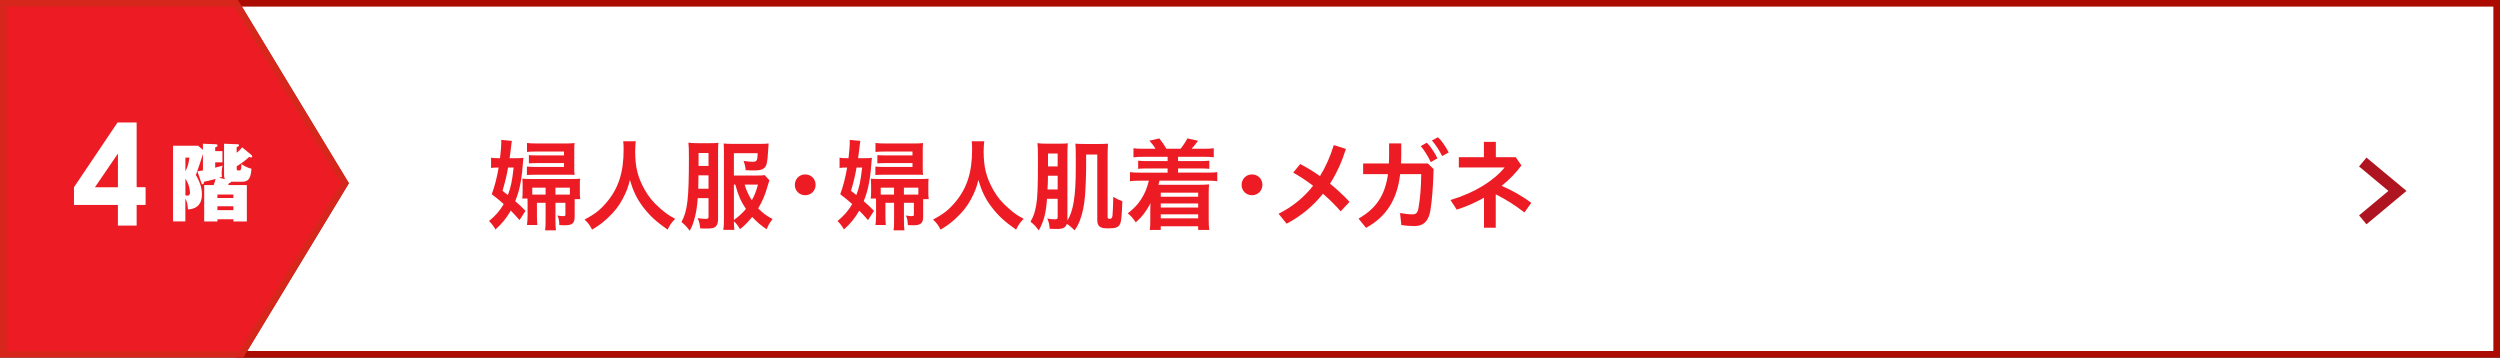 <?xml version="1.0" encoding="UTF-8"?>
<svg id="_レイヤー_2" data-name="レイヤー_2" xmlns="http://www.w3.org/2000/svg" viewBox="0 0 753.62 107.81">
  <rect x="0" y="0" width="753.62" height="107.81" fill="#333333" stroke="none"/>
  <defs>
    <style>
      .cls-1, .cls-2 {
        fill: #fff;
      }

      .cls-2 {
        stroke: #ac0c00;
      }

      .cls-2, .cls-3 {
        stroke-width: 2px;
      }

      .cls-2, .cls-3, .cls-4 {
        stroke-miterlimit: 10;
      }

      .cls-3 {
        stroke: #d7261b;
      }

      .cls-3, .cls-5 {
        fill: #ed1c24;
      }

      .cls-4 {
        fill: none;
        stroke: #af1521;
        stroke-width: 3.49px;
      }
    </style>
  </defs>
  <g id="_文字" data-name="文字">
    <g>
      <g>
        <path class="cls-1" d="M416.69,26.28h-5.51c.15-3.2,1.15-5.72,3.02-7.56,1.86-1.84,4.26-2.76,7.18-2.76,1.8,0,3.39.38,4.78,1.14,1.38.76,2.48,1.86,3.31,3.29s1.24,2.89,1.24,4.37c0,1.76-.5,3.66-1.51,5.69-1,2.03-2.84,4.43-5.5,7.21l-3.33,3.51h10.58v5.23h-20.57v-2.71l9.19-9.37c2.22-2.25,3.7-4.05,4.43-5.42.73-1.37,1.1-2.6,1.1-3.7s-.38-2.09-1.14-2.84-1.74-1.12-2.94-1.12-2.22.45-3.03,1.35c-.81.9-1.24,2.13-1.29,3.67Z"/>
        <path class="cls-1" d="M454.55,32.7c-.25-.55-.25-1.19-.25-1.41v-9.06l3.94.15c.17,0,.47,0,.47.35,0,.27-.37.4-.7.47v1.74c.92-.77,1.29-1.24,1.61-1.64l2.68,2.21c.17.12.27.25.27.45s-.1.35-.32.35c-.2,0-.42-.1-.57-.17-.47.47-1.31,1.29-3.67,2.8v.69c0,.52.22.52.67.52.62,0,.72-.35.72-1.91,1.14.77,1.94,1.14,2.98,1.39-.17,3.85-1.74,3.85-3.13,3.85h-2.9c-.1.27-.22.32-.64.42-.1.3-.15.4-.2.55h5.51v10.74h-3.97v-.65h-4.71v.65h-3.92v-10.74h2.8c.27-.69.37-1.09.57-1.81-1.66.47-2.53.67-3.43.84-.07.55-.1.74-.42.74-.2,0-.3-.25-.35-.42l-1.17-3.4c.94-.15,1.24-.2,1.64-.27v-4.84c-.84,2.65-1.04,3.23-2.08,6.2,1.31,2.28,1.79,3.99,1.79,5.73,0,3.65-2.43,4.37-4.12,4.42-.1-1.14-.2-2.26-.77-3.18v6.72h-3.65v-22.33h7.44l1.39,1.22v-1.81l3.75.15c.2,0,.57.02.57.35,0,.37-.45.5-.69.55v1.14h2.13v3.3h-2.13v1.59c.87-.22,1.44-.4,2.18-.62-.27.89-.27,2.06-.27,2.38,0,.45.05.62.1.92-.55.2-.62.2-.82.27l1.66.42ZM442.89,26.32v4.07c.35-.69.97-2.03,1.19-4.07h-1.19ZM442.89,37.46c.17.05.37.1.6.1.74,0,.74-.74.74-.89,0-.25-.07-2.33-1.34-4.12v4.91ZM457.05,38.26v-1.02h-4.71v1.02h4.71ZM457.05,41.83v-1.14h-4.71v1.14h4.71Z"/>
      </g>
      <g>
        <path class="cls-1" d="M416.89,25.8h-5.51c.15-3.2,1.15-5.72,3.02-7.56,1.87-1.84,4.26-2.76,7.18-2.76,1.8,0,3.39.38,4.77,1.14,1.38.76,2.48,1.86,3.31,3.29.83,1.43,1.24,2.89,1.24,4.37,0,1.76-.5,3.66-1.5,5.69-1,2.03-2.84,4.43-5.5,7.21l-3.33,3.51h10.58v5.23h-20.57v-2.71l9.19-9.37c2.22-2.25,3.7-4.05,4.43-5.42.73-1.37,1.1-2.6,1.1-3.7s-.38-2.09-1.14-2.84c-.76-.75-1.74-1.12-2.94-1.12s-2.22.45-3.03,1.35c-.81.9-1.24,2.13-1.29,3.67Z"/>
        <path class="cls-1" d="M454.75,32.22c-.25-.55-.25-1.19-.25-1.41v-9.06l3.95.15c.17,0,.47,0,.47.35,0,.27-.37.4-.7.47v1.74c.92-.77,1.29-1.24,1.61-1.64l2.68,2.21c.17.12.27.25.27.45s-.1.35-.32.35c-.2,0-.42-.1-.57-.17-.47.47-1.32,1.29-3.67,2.8v.69c0,.52.22.52.67.52.62,0,.72-.35.72-1.91,1.14.77,1.94,1.14,2.98,1.39-.17,3.85-1.74,3.85-3.12,3.85h-2.9c-.1.27-.22.32-.64.42-.1.3-.15.4-.2.55h5.51v10.74h-3.97v-.65h-4.71v.65h-3.92v-10.74h2.8c.27-.69.37-1.09.57-1.81-1.66.47-2.53.67-3.42.84-.07.55-.1.74-.42.74-.2,0-.3-.25-.35-.42l-1.17-3.4c.94-.15,1.24-.2,1.64-.27v-4.84c-.84,2.65-1.04,3.23-2.09,6.2,1.32,2.28,1.79,3.99,1.79,5.73,0,3.65-2.43,4.37-4.12,4.42-.1-1.14-.2-2.26-.77-3.18v6.72h-3.65v-22.33h7.44l1.39,1.22v-1.81l3.75.15c.2,0,.57.02.57.35,0,.37-.45.5-.7.55v1.14h2.13v3.3h-2.13v1.59c.87-.22,1.44-.4,2.18-.62-.27.89-.27,2.06-.27,2.38,0,.45.05.62.1.92-.54.2-.62.2-.82.27l1.66.42ZM443.09,25.84v4.07c.35-.69.97-2.03,1.19-4.07h-1.19ZM443.09,36.98c.17.05.37.1.59.1.75,0,.75-.74.75-.89,0-.25-.08-2.33-1.34-4.12v4.91ZM457.25,37.77v-1.02h-4.71v1.02h4.71ZM457.25,41.35v-1.14h-4.71v1.14h4.71Z"/>
      </g>
      <g>
        <g>
          <polygon class="cls-2" points="752.62 1 71.15 1 104 55.23 72.75 106.81 752.62 106.81 752.62 1"/>
          <polygon class="cls-3" points="71.15 1 1 1 1 106.81 72.75 106.81 104 55.23 71.15 1"/>
        </g>
        <g>
          <path class="cls-1" d="M35.44,36.92h5.75v19.52h2.7v5.34h-2.7v6.23h-5.65v-6.23h-13.24v-5.34l13.13-19.52ZM35.55,56.45v-10.16l-6.93,10.16h6.93Z"/>
          <path class="cls-1" d="M67.79,54.02c-.25-.56-.25-1.22-.25-1.44v-9.25l4.03.15c.18,0,.48,0,.48.35,0,.28-.38.41-.71.48v1.77c.94-.79,1.32-1.27,1.65-1.67l2.74,2.25c.18.13.28.25.28.46s-.1.35-.33.35c-.2,0-.43-.1-.58-.18-.48.48-1.34,1.32-3.75,2.86v.71c0,.53.23.53.68.53.63,0,.73-.35.73-1.95,1.17.79,1.98,1.17,3.04,1.42-.18,3.93-1.77,3.93-3.19,3.93h-2.96c-.1.28-.23.33-.66.43-.1.3-.15.41-.2.56h5.62v10.97h-4.05v-.66h-4.81v.66h-4v-10.97h2.86c.28-.71.38-1.11.58-1.85-1.7.48-2.58.68-3.5.86-.08.56-.1.76-.43.76-.2,0-.3-.25-.36-.43l-1.19-3.47c.96-.15,1.27-.2,1.67-.28v-4.94c-.86,2.71-1.06,3.29-2.13,6.33,1.34,2.33,1.82,4.08,1.82,5.85,0,3.72-2.48,4.46-4.21,4.51-.1-1.17-.2-2.3-.79-3.24v6.86h-3.72v-22.8h7.6l1.42,1.24v-1.85l3.83.15c.2,0,.58.03.58.35,0,.38-.46.51-.71.56v1.17h2.18v3.37h-2.18v1.62c.89-.23,1.47-.41,2.23-.63-.28.91-.28,2.1-.28,2.43,0,.46.05.63.1.94-.56.2-.63.2-.84.28l1.7.43ZM55.89,47.51v4.15c.36-.71.99-2.08,1.21-4.15h-1.21ZM55.89,58.88c.18.05.38.1.61.1.76,0,.76-.76.76-.91,0-.25-.08-2.38-1.37-4.2v5.02ZM70.35,59.69v-1.04h-4.81v1.04h4.81ZM70.35,63.34v-1.17h-4.81v1.17h4.81Z"/>
        </g>
        <g>
          <path class="cls-5" d="M155.29,47.69c1.26,0,2.04-.03,2.49-.12-.48,6.57-1.02,9.39-2.46,13.08,1.35,1.17,1.77,1.56,3.09,2.91l-1.8,2.79c-1.29-1.47-1.74-1.95-2.64-2.85-1.32,2.28-2.73,4.02-4.62,5.67-.51-.93-1.08-1.68-1.92-2.55,2.01-1.65,3.3-3.18,4.41-5.1-1.29-1.17-1.89-1.65-3.6-2.97.87-2.34,1.59-5.1,2.07-8.04h-.18c-.87,0-1.47.03-2.1.12v-3.09c.69.12,1.23.15,2.31.15h.39c.27-2.43.39-3.87.39-4.83,0-.06,0-.15-.03-.3v-.39l3.21.3c-.09.57-.18,1.14-.51,4.02-.06.39-.09.66-.18,1.2h1.68ZM153.16,50.51c-.33,2.01-.9,4.41-1.68,7.02.78.6,1.05.81,1.62,1.26.9-2.4,1.26-4.11,1.74-8.28h-1.68ZM173.23,60.02v5.28c0,2.01-.72,2.61-3.03,2.61-.36,0-.63,0-1.59-.06-.06-1.5-.18-2.07-.6-2.88.81.12,1.32.18,1.68.18.6,0,.75-.09.75-.45v-3.57h-3v5.16c0,1.5.03,2.22.15,3.15h-3.27c.12-.87.15-1.53.15-3.18v-5.13h-2.61v3.9c0,1.14.03,1.89.12,2.79h-3.12c.12-.93.18-1.86.18-3.09v-3.84c0-.42,0-.6-.03-1.05h-1.59c.09-.57.12-.96.12-1.92v-2.1c0-1.08-.03-1.38-.09-1.95.75.06,1.5.09,2.61.09h12.12c1.38,0,1.95-.03,2.7-.09-.09.57-.09,1.08-.09,1.86v2.34c0,.75.03,1.26.12,1.95h-1.68ZM170.02,45.68h-8.13c-1.2,0-2.31.03-3.03.12v-2.7c.87.12,1.77.15,3.09.15h8.46c1.23,0,1.86-.03,2.79-.12-.09.72-.09,1.32-.09,2.37v5.07c0,.96,0,1.38.09,2.16-.54-.06-.75-.06-2.19-.06h-9.21c-1.35,0-2.16.03-2.97.09v-2.55c.9.09,1.5.12,2.91.12h8.28v-1.17h-7.83c-1.08,0-1.98.03-2.76.09v-2.49c.78.06,1.35.09,2.73.09h7.86v-1.17ZM160.45,56.57v2.1h4.02v-2.1h-4.02ZM171.79,56.57h-4.35v2.1h4.35v-2.1Z"/>
          <path class="cls-5" d="M191.65,42.59c-.09.48-.18,1.95-.18,3.03,0,4.74.78,7.86,2.88,11.58,1.23,2.19,2.55,3.78,4.65,5.61,1.71,1.5,2.61,2.13,4.53,3.15-1.11,1.14-1.59,1.83-2.28,3.27-3.57-2.52-5.37-4.17-7.47-6.93-1.8-2.4-2.91-4.68-3.9-8.04-.57,2.34-1.11,3.72-2.31,5.94-1.17,2.13-2.46,3.75-4.5,5.64-1.56,1.41-2.52,2.13-4.59,3.39-.66-1.35-1.23-2.1-2.28-3.03,3-1.59,4.56-2.79,6.42-4.92,3.78-4.35,5.37-9.18,5.37-16.2,0-1.17-.03-1.71-.12-2.49h3.78Z"/>
          <path class="cls-5" d="M210.34,59.72c-.21,2.55-.45,4.2-.93,6-.48,1.77-.81,2.64-1.5,3.84-.81-1.11-1.44-1.8-2.49-2.64,1.83-3.33,2.25-6.93,2.25-19.44,0-2.34-.03-3.36-.15-4.47,1.05.12,1.71.15,2.88.15h3.72c1.17,0,1.83-.03,2.43-.12-.06.63-.09,1.38-.09,2.7v20.13c0,1.05-.15,1.74-.51,2.19-.48.63-1.2.84-2.79.84-.78,0-1.23,0-2.1-.06-.09-1.14-.27-1.92-.75-3.09.99.15,1.74.24,2.28.24.84,0,.99-.12.99-.75v-5.52h-3.24ZM210.55,52.85l-.06,3.93v.12h3.09v-4.05h-3.03ZM213.58,46.13h-3v3.9h3v-3.9ZM231.94,54.35c-.18.51-.27.78-.45,1.41-.78,2.85-1.59,4.8-2.94,7.05,1.44,1.47,2.61,2.34,4.35,3.21-.99,1.32-1.2,1.65-1.8,3.09-1.83-1.26-2.82-2.07-4.35-3.72-1.38,1.68-2.28,2.61-3.69,3.69-.48-.9-1.05-1.68-1.83-2.37,0,1.11.06,1.86.15,2.58h-3.33c.15-1.02.18-1.83.18-3.42v-20.22c0-.96-.03-1.65-.09-2.4.66.09,1.5.12,2.76.12h8.04c1.35,0,2.07-.03,2.76-.12-.06.57-.12,1.32-.18,2.61-.18,3.09-.42,4.17-1.14,4.8-.57.51-1.53.72-3.12.72-.66,0-1.68-.03-2.49-.09-.03-.81-.21-1.68-.63-2.79,1.14.18,1.98.27,2.64.27,1.38,0,1.53-.24,1.62-2.58h-7.17v6.72h7.17c1.08,0,1.59-.03,2.1-.12l1.44,1.56ZM221.23,66.32c1.35-.96,2.58-2.1,3.63-3.33-1.53-2.28-2.34-4.14-3.21-7.35h-.42v10.68ZM224.47,55.64c.42,1.53,1.17,3.18,2.16,4.74.87-1.56,1.26-2.58,1.86-4.74h-4.02Z"/>
          <path class="cls-5" d="M245.87,55.73c0,1.74-1.35,3.12-3.15,3.12s-3.12-1.38-3.12-3.12,1.32-3.15,3.12-3.15,3.15,1.35,3.15,3.15Z"/>
          <path class="cls-5" d="M260.34,47.69c1.26,0,2.04-.03,2.49-.12-.48,6.57-1.02,9.39-2.46,13.08,1.35,1.17,1.77,1.56,3.09,2.91l-1.8,2.79c-1.29-1.47-1.74-1.95-2.64-2.85-1.32,2.28-2.73,4.02-4.62,5.67-.51-.93-1.08-1.68-1.92-2.55,2.01-1.65,3.3-3.18,4.41-5.1-1.29-1.17-1.89-1.65-3.6-2.97.87-2.34,1.59-5.1,2.07-8.04h-.18c-.87,0-1.47.03-2.1.12v-3.09c.69.12,1.23.15,2.31.15h.39c.27-2.43.39-3.87.39-4.83,0-.06,0-.15-.03-.3v-.39l3.21.3c-.09.57-.18,1.14-.51,4.02-.06.39-.09.66-.18,1.2h1.68ZM258.21,50.51c-.33,2.01-.9,4.41-1.68,7.02.78.6,1.05.81,1.62,1.26.9-2.4,1.26-4.11,1.74-8.28h-1.68ZM278.28,60.02v5.28c0,2.01-.72,2.61-3.03,2.61-.36,0-.63,0-1.59-.06-.06-1.5-.18-2.07-.6-2.88.81.12,1.32.18,1.68.18.6,0,.75-.09.75-.45v-3.57h-3v5.16c0,1.5.03,2.22.15,3.15h-3.27c.12-.87.15-1.53.15-3.18v-5.13h-2.61v3.9c0,1.14.03,1.89.12,2.79h-3.12c.12-.93.18-1.86.18-3.09v-3.84c0-.42,0-.6-.03-1.05h-1.59c.09-.57.12-.96.12-1.92v-2.1c0-1.08-.03-1.38-.09-1.95.75.06,1.5.09,2.61.09h12.12c1.38,0,1.95-.03,2.7-.09-.09.57-.09,1.08-.09,1.86v2.34c0,.75.03,1.26.12,1.95h-1.68ZM275.07,45.68h-8.13c-1.2,0-2.31.03-3.03.12v-2.7c.87.12,1.77.15,3.09.15h8.46c1.23,0,1.86-.03,2.79-.12-.09.72-.09,1.32-.09,2.37v5.07c0,.96,0,1.38.09,2.16-.54-.06-.75-.06-2.19-.06h-9.21c-1.35,0-2.16.03-2.97.09v-2.55c.9.09,1.5.12,2.91.12h8.28v-1.17h-7.83c-1.08,0-1.98.03-2.76.09v-2.49c.78.06,1.35.09,2.73.09h7.86v-1.17ZM265.49,56.57v2.1h4.02v-2.1h-4.02ZM276.83,56.57h-4.35v2.1h4.35v-2.1Z"/>
          <path class="cls-5" d="M296.7,42.59c-.09.48-.18,1.95-.18,3.03,0,4.74.78,7.86,2.88,11.58,1.23,2.19,2.55,3.78,4.65,5.61,1.71,1.5,2.61,2.13,4.53,3.15-1.11,1.14-1.59,1.83-2.28,3.27-3.57-2.52-5.37-4.17-7.47-6.93-1.8-2.4-2.91-4.68-3.9-8.04-.57,2.34-1.11,3.72-2.31,5.94-1.17,2.13-2.46,3.75-4.5,5.64-1.56,1.41-2.52,2.13-4.59,3.39-.66-1.35-1.23-2.1-2.28-3.03,3-1.59,4.56-2.79,6.42-4.92,3.78-4.35,5.37-9.18,5.37-16.2,0-1.17-.03-1.71-.12-2.49h3.78Z"/>
          <path class="cls-5" d="M315.62,59.93c-.3,4.35-.96,6.81-2.49,9.54-.81-1.14-1.38-1.77-2.49-2.64.99-1.77,1.32-2.73,1.74-5.1.39-2.22.51-5.4.51-13.5,0-2.88-.03-3.87-.15-5.07.96.12,1.62.15,2.97.15h3.63c1.29,0,1.8-.03,2.55-.12-.09.6-.12,2.07-.12,3.81v19.47c1.8-2.88,2.52-7.41,2.52-15.75v-3.57c0-2.16-.03-3.12-.12-3.84.9.06,1.44.09,2.79.09h4.26c1.44,0,1.86-.03,2.79-.09-.09,1.68-.12,2.19-.12,3.69v18.45c0,.39.18.51.69.51.45,0,.66-.24.78-.93.06-.57.21-3.54.21-4.89v-.78c.99.57,1.8.93,2.76,1.29-.15,4.26-.33,6.06-.63,6.75-.51,1.11-1.29,1.44-3.54,1.44-1.23,0-1.8-.09-2.34-.33-.69-.33-1.05-1.08-1.05-2.1v-19.83h-3.36v3.84c0,2.64-.18,6.99-.36,8.91-.24,2.61-.75,5.07-1.44,6.9-.42,1.17-.78,1.86-1.65,3.21-.84-.84-1.56-1.44-2.37-1.95-.39,1.17-1.14,1.53-3.03,1.53-.66,0-1.23-.03-2.13-.06-.09-1.23-.24-1.95-.72-3.09.87.15,1.74.24,2.13.24.84,0,.99-.12.99-.75v-5.43h-3.21ZM315.89,52.97v.99c0,.54-.03,1.59-.12,3.15h3.06v-4.14h-2.94ZM318.83,46.28h-2.91v3.87h2.91v-3.87Z"/>
          <path class="cls-5" d="M344.62,47.27c-1.26,0-2.01.03-2.94.15v-2.73c.84.12,1.56.15,2.94.15h3.72c-.6-.96-1.02-1.5-1.86-2.43l3-.69c.96,1.23,1.53,2.07,2.13,3.12h4.26c.66-.78,1.53-2.07,2.07-3.12l3.21.72c-.9,1.2-1.32,1.74-1.95,2.4h3.72c1.41,0,2.13-.03,2.97-.15v2.73c-.87-.12-1.65-.15-2.97-.15h-7.8v1.29h6.63c1.53,0,1.98-.03,2.79-.12v2.46c-.78-.09-1.35-.12-2.79-.12h-6.63v1.26h8.82c1.5,0,2.19-.03,3-.15v2.73c-.9-.12-1.59-.15-3-.15h-14.4c-.12.51-.21.87-.33,1.23h12.51c.99,0,1.83-.03,2.76-.12-.09.93-.12,1.53-.12,2.82v7.92c0,1.29.06,2.1.18,3h-3.36v-1.11h-11.28v1.11h-3.3c.12-.9.15-1.68.15-2.91v-3.06c0-.54.03-1.65.09-2.1-1.41,2.61-2.58,4.11-4.47,5.79-.72-1.14-1.5-2.01-2.4-2.73,1.98-1.56,3.03-2.7,4.05-4.29,1.11-1.77,1.71-3.21,2.31-5.55h-2.7c-1.47,0-2.13.03-3,.15v-2.73c.81.12,1.5.15,3,.15h8.34v-1.26h-6.09c-1.44,0-2.01.03-2.79.12v-2.46c.78.09,1.26.12,2.79.12h6.09v-1.29h-7.35ZM349.91,58.07v1.23h11.28v-1.23h-11.28ZM349.91,61.34v1.23h11.28v-1.23h-11.28ZM349.91,64.61v1.2h11.28v-1.2h-11.28Z"/>
          <path class="cls-5" d="M380.55,55.73c0,1.74-1.35,3.12-3.15,3.12s-3.12-1.38-3.12-3.12,1.32-3.15,3.12-3.15,3.15,1.35,3.15,3.15Z"/>
          <path class="cls-5" d="M405.73,44.9c-1.26,3.96-2.85,7.44-4.8,10.47,2.13,1.74,4.17,3.6,5.88,5.49l-2.67,2.85c-1.53-1.8-3.39-3.6-5.34-5.31-3.03,3.81-6.69,6.78-10.95,9.03l-2.43-3c4.02-2.01,7.53-4.77,10.41-8.43-2.04-1.56-4.11-2.91-6-3.96l2.1-2.58c1.89.93,3.93,2.19,5.97,3.63,1.68-2.73,3.09-5.82,4.17-9.36l3.66,1.17Z"/>
          <path class="cls-5" d="M410.91,52.49v-3.21h7.77c.03-.81.06-1.65.06-2.52v-3.54h3.66v3.39c-.03.9-.03,1.77-.06,2.67h8.07l1.74,1.68c-.15,5.49-.45,9.3-.96,12.45-.54,3.33-2.13,4.74-4.8,4.74-1.26,0-2.76-.12-3.96-.3l-.39-3.63c1.53.27,2.58.39,3.78.39.99,0,1.53-.39,1.77-1.86.48-2.73.78-5.82.84-10.26h-6.36c-.87,7.77-4.29,12.93-10.29,16.2l-2.25-2.79c5.19-3,7.95-6.81,8.88-13.41h-7.5ZM430.11,43.01c1.14,1.14,2.34,2.94,3.21,4.71l-2.01,1.14c-.9-1.89-1.98-3.57-3.03-4.83l1.83-1.02ZM433.47,41.36c1.11,1.05,2.25,2.7,3.24,4.59l-1.98,1.11c-.84-1.77-2.1-3.6-3.09-4.71l1.83-.99Z"/>
          <path class="cls-5" d="M450.89,68.66h-3.54v-9.06c-2.58,1.47-5.34,2.67-8.22,3.6l-1.89-2.91c7.47-2.22,13.11-5.88,16.32-9.81h-13.8v-3.09h7.56v-4.62h3.6v4.62h6l1.71,2.49c-1.65,2.25-3.69,4.32-5.97,6.15,2.88,1.2,6.24,3.06,8.94,5.13l-2.07,2.88c-2.76-2.16-5.85-4.08-8.64-5.46v10.08Z"/>
        </g>
        <polyline class="cls-4" points="712.25 48.84 722.71 57.55 712.25 66.27"/>
      </g>
    </g>
  </g>
</svg>